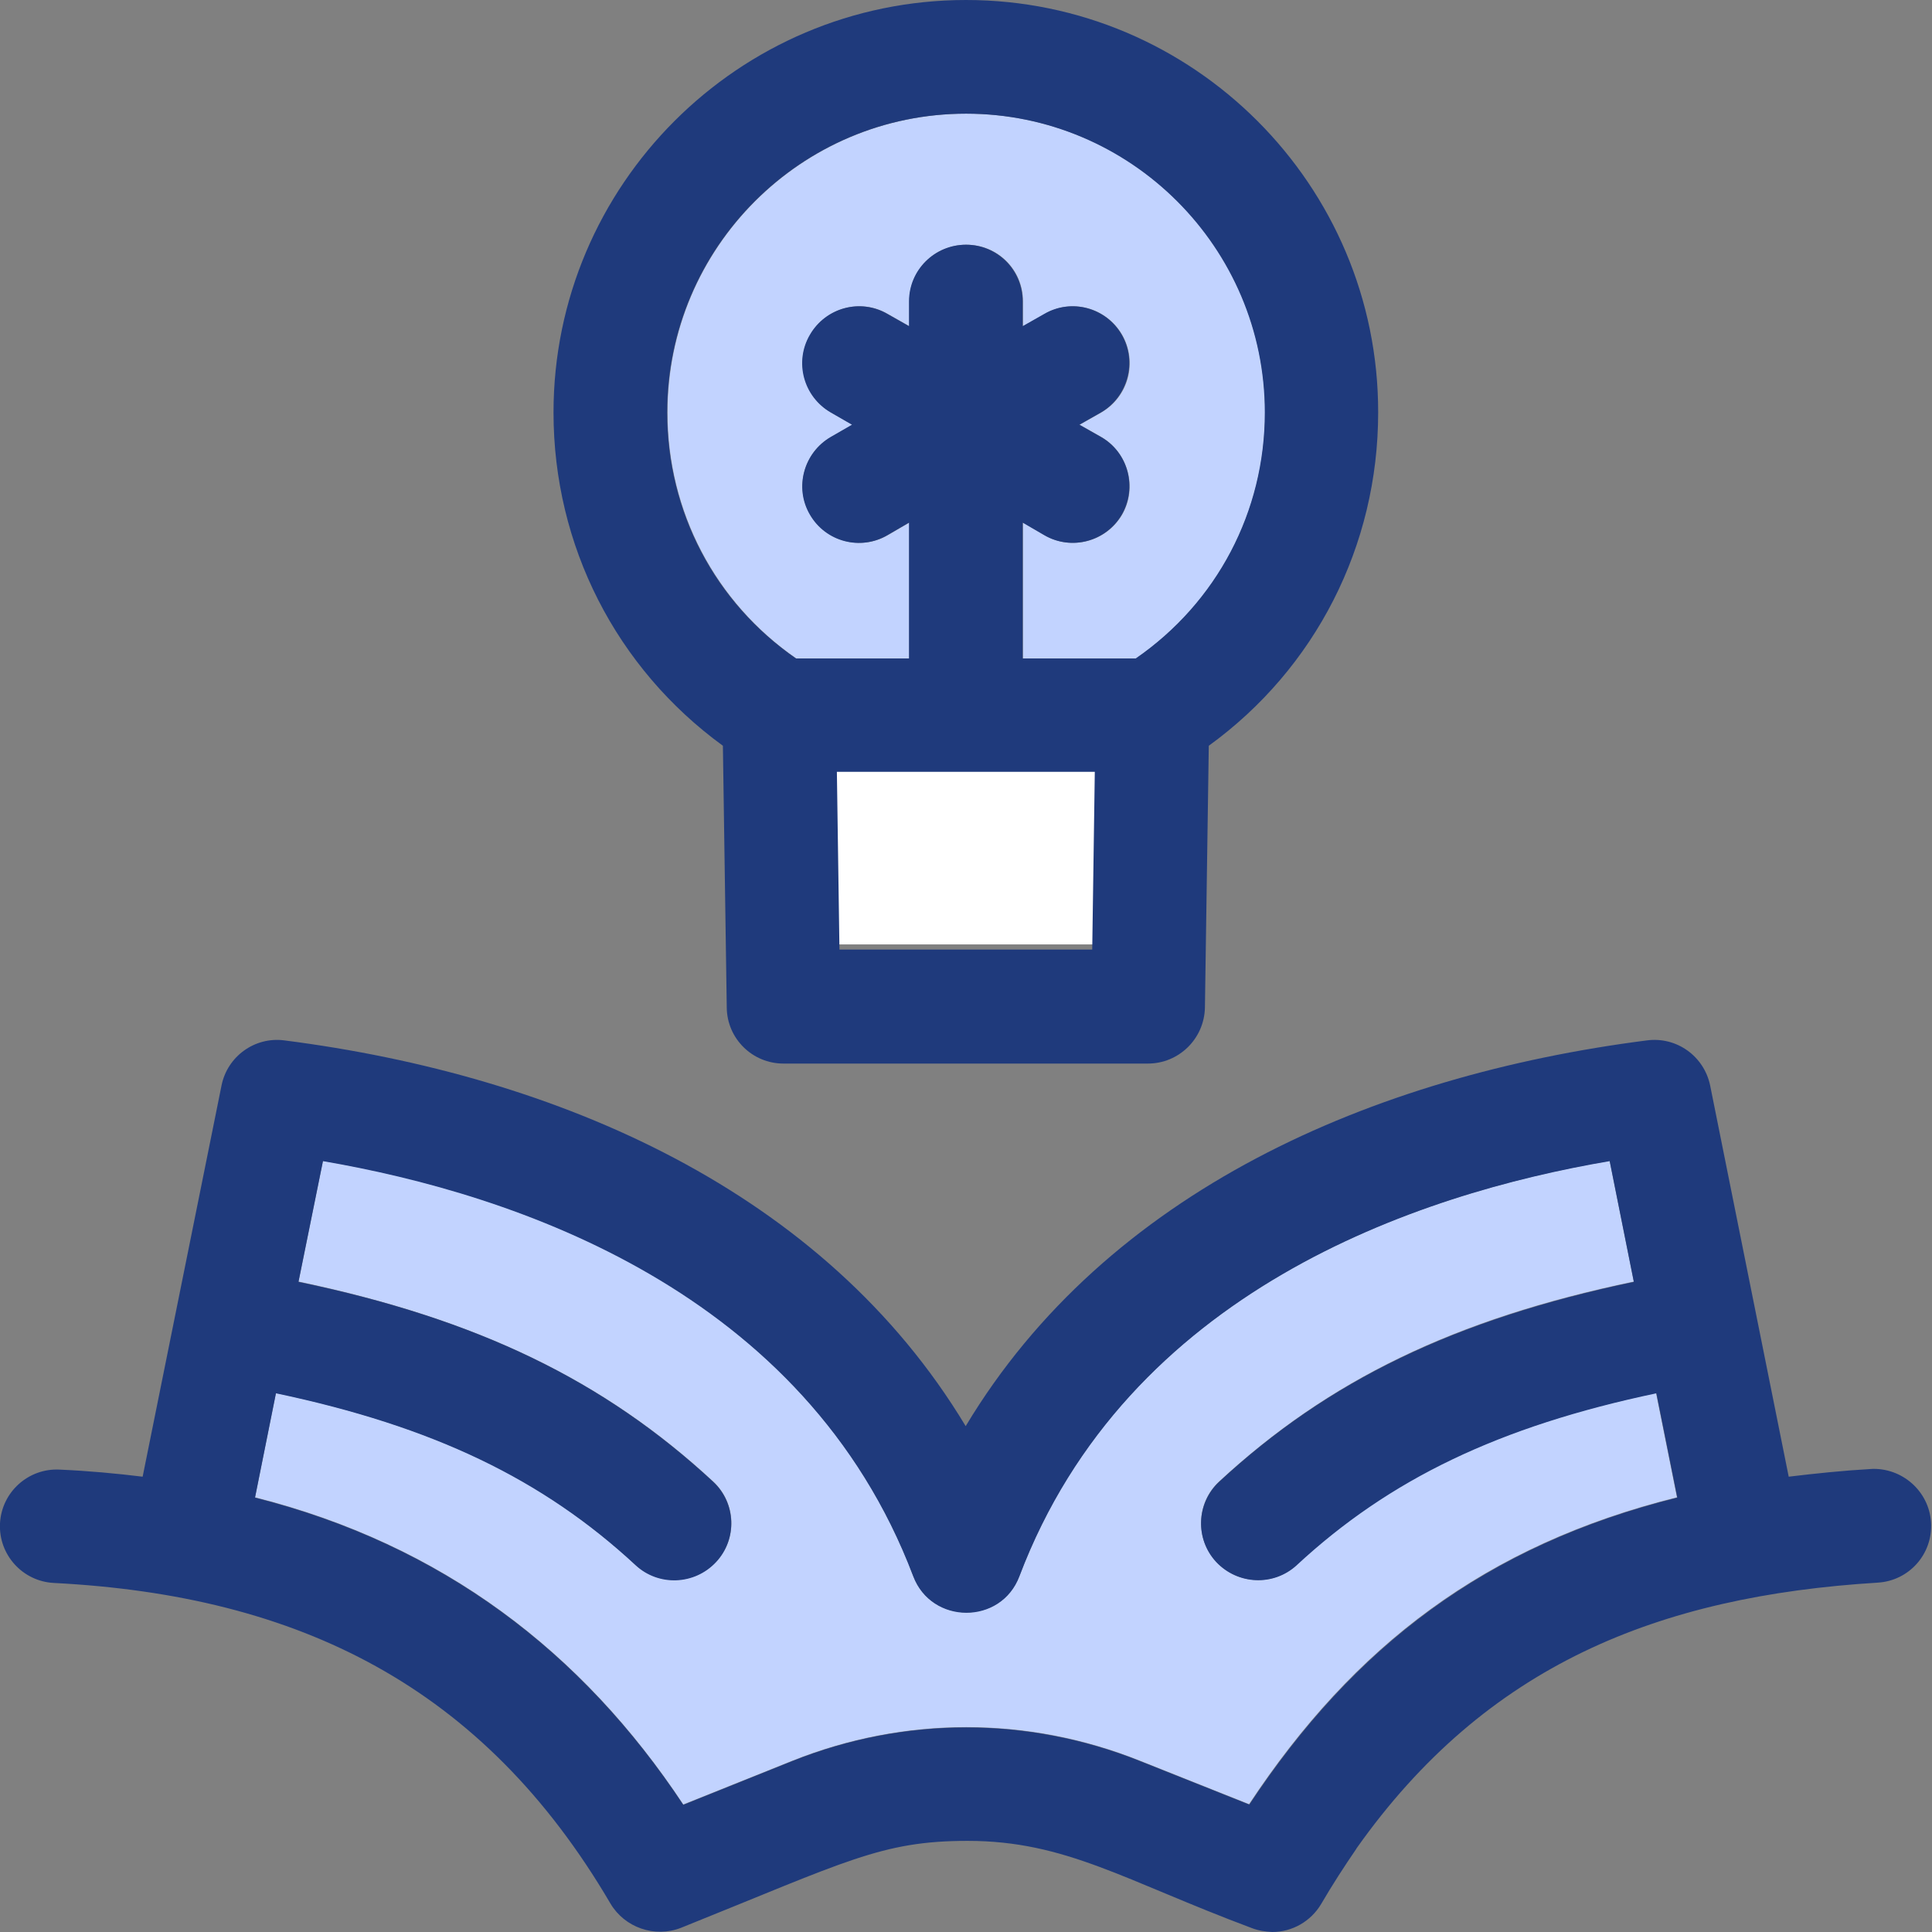 <?xml version="1.0" encoding="UTF-8"?>
<svg id="BG" xmlns="http://www.w3.org/2000/svg" width="60" height="60" viewBox="0 0 60 60">
  <rect x="0" y="0" width="60" height="60" fill="#808080" stroke="none"/>
  <defs>
    <style>
      .cls-1 {
        fill: #1f3a7c;
      }

      .cls-2 {
        fill: #fff;
      }

      .cls-3 {
        fill: #c2d3ff;
      }
    </style>
  </defs>
  <polygon class="cls-2" points="24.77 29.33 35.23 29.33 35.34 21.97 24.66 21.97 24.77 29.33"/>
  <g>
    <path class="cls-3" d="M40.27,48.6c-.71.66-1.83.62-2.5-.1-.66-.71-.62-1.83.09-2.49,3.39-3.14,7.31-5.05,12.88-6.21l-.75-3.75c-6.01,1.03-14.98,4.05-18.33,12.89-.57,1.52-2.73,1.51-3.3,0-3.35-8.84-12.33-11.87-18.33-12.89l-.76,3.75c5.57,1.17,9.49,3.07,12.88,6.21.71.66.76,1.78.09,2.49-.66.71-1.78.76-2.5.1-2.88-2.67-6.28-4.31-11.17-5.34l-.65,3.24c5.81,1.47,10.16,4.79,13.3,9.54l3.39-1.36c3.48-1.39,7.32-1.39,10.79,0l3.39,1.35c3.25-4.92,7.35-8.05,13.29-9.53l-.65-3.24c-4.89,1.03-8.29,2.67-11.17,5.34Z"/>
    <path class="cls-3" d="M24.73,20.45h3.51v-4.22l-.67.39c-.84.49-1.92.2-2.41-.64-.49-.84-.2-1.93.65-2.41l.66-.38-.66-.38c-.84-.49-1.14-1.57-.65-2.41.49-.85,1.57-1.14,2.41-.65l.67.38v-.77c0-.98.79-1.76,1.77-1.76s1.76.78,1.76,1.76v.77l.67-.38c.84-.49,1.92-.2,2.41.65.48.84.2,1.92-.65,2.41l-.67.38.67.38c.84.49,1.13,1.57.65,2.41-.49.84-1.57,1.13-2.41.64l-.67-.39v4.22h3.51c2.52-1.74,4.01-4.56,4.01-7.64,0-5.12-4.16-9.28-9.28-9.28s-9.28,4.16-9.28,9.28c0,3.08,1.49,5.9,4,7.64Z"/>
    <path class="cls-1" d="M22.45,23.16l.12,8.13c.01.97.8,1.74,1.76,1.74h11.32c.96,0,1.75-.77,1.77-1.74l.12-8.13c3.31-2.4,5.26-6.21,5.26-10.35C42.81,5.75,37.06,0,30,0s-12.81,5.75-12.81,12.81c0,4.14,1.95,7.94,5.26,10.35ZM33.92,29.49h-7.85l-.08-5.52h8.01l-.08,5.52ZM30,3.53c5.11,0,9.28,4.16,9.28,9.28,0,3.08-1.49,5.9-4.01,7.64h-3.51v-4.22l.67.39c.84.49,1.92.2,2.41-.64.48-.84.2-1.93-.65-2.41l-.67-.38.67-.38c.84-.49,1.13-1.57.65-2.41-.49-.85-1.57-1.14-2.41-.65l-.67.38v-.77c0-.98-.79-1.76-1.76-1.76s-1.77.78-1.77,1.76v.77l-.67-.38c-.84-.49-1.92-.2-2.41.65-.49.84-.2,1.92.65,2.41l.66.38-.66.38c-.84.49-1.14,1.57-.65,2.41.49.85,1.57,1.13,2.41.64l.67-.39v4.22h-3.51c-2.52-1.74-4-4.56-4-7.64,0-5.12,4.16-9.28,9.28-9.28Z"/>
    <path class="cls-1" d="M58.12,45.62c-.88.05-1.74.14-2.57.24l-2.44-12.15c-.19-.91-1.04-1.52-1.96-1.4-8.52,1.09-16.78,4.68-21.16,11.98-4.39-7.3-12.65-10.89-21.16-11.98-.92-.12-1.77.5-1.95,1.4l-2.45,12.15c-.82-.1-1.67-.18-2.58-.22-.97-.05-1.8.7-1.85,1.67-.05.97.7,1.8,1.67,1.85,7.6.39,13.33,3.2,17.29,9.96.44.74,1.37,1.07,2.19.75,5.13-2.06,6.22-2.7,8.9-2.7,3.05,0,4.87,1.23,8.83,2.71.21.08.42.11.63.12.62,0,1.2-.33,1.52-.87.35-.6.72-1.17,1.09-1.71,0,0,0,0,0,0,0,0,0,0,.01-.02,4.02-5.68,9.35-7.83,16.19-8.25.97-.06,1.71-.89,1.65-1.87-.06-.97-.9-1.71-1.87-1.66ZM38.79,56.04l-3.39-1.35c-3.48-1.39-7.31-1.39-10.79,0l-3.39,1.36c-3.15-4.75-7.49-8.07-13.3-9.54l.65-3.24c4.89,1.03,8.29,2.67,11.17,5.34.71.66,1.83.62,2.5-.1.66-.71.62-1.83-.09-2.49-3.39-3.14-7.3-5.05-12.88-6.21l.76-3.75c6,1.03,14.98,4.05,18.33,12.89.57,1.51,2.73,1.52,3.3,0,3.35-8.84,12.32-11.87,18.33-12.89l.75,3.75c-5.57,1.17-9.49,3.07-12.88,6.21-.71.66-.75,1.78-.09,2.49.67.71,1.78.76,2.5.1,2.88-2.67,6.28-4.31,11.17-5.34l.65,3.24c-5.94,1.48-10.04,4.62-13.29,9.53Z"/>
  </g>
</svg>